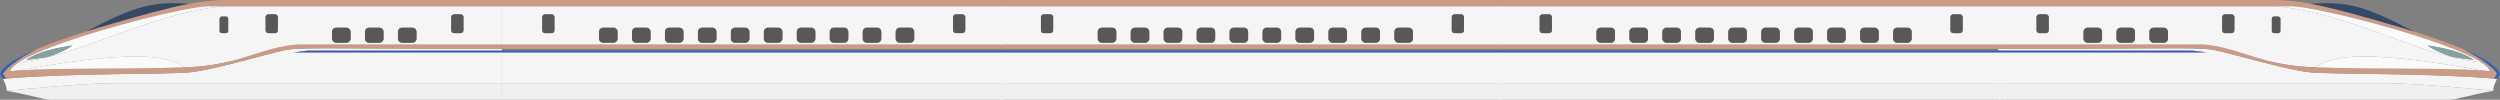 <?xml version="1.0" encoding="UTF-8"?>
<svg id="_レイヤー_2" data-name="レイヤー_2" xmlns="http://www.w3.org/2000/svg" width="1565.73" height="62.48" viewBox="0 0 1565.73 62.48">
  <rect x="0" y="0" width="1565.73" height="62.48" fill="#808080" stroke="none"/>
  <defs>
    <style>
      .cls-1 {
        fill: #344966;
      }

      .cls-2 {
        fill: #595757;
      }

      .cls-3 {
        fill: #cb9b86;
      }

      .cls-4 {
        fill: #f0f0f0;
      }

      .cls-5 {
        fill: #3261bc;
      }

      .cls-6 {
        fill: #f5f5f5;
      }

      .cls-7 {
        fill: #fafafa;
      }

      .cls-8 {
        fill: #85a2a2;
      }
    </style>
  </defs>
  <g id="_x30_1-新幹線">
    <g>
      <g>
        <path class="cls-4" d="M314.34,52.07v10.41H32.32c-5.58,0-10.61-2.55-28.22-5.56,0,0,46.57-4.85,68.41-4.85h241.82Z"/>
        <path class="cls-6" d="M314.34,32.82v19.25H72.52c-21.84,0-68.41,4.85-68.41,4.85.5-1.65-.97-5.02-2.29-7.55.63-.05,1.26-.11,1.9-.16,42.91-3.56,97.95-2.48,114.61-3.87,6.18-.51,15.96-2.72,26.03-5.24,14.31-3.59,29.2-7.83,35.18-8.87,10.2-1.76,27.1-.64,134.8-.64v1.12h-121.54l-9.07,1.1h130.62Z"/>
        <polygon class="cls-5" points="314.34 31.72 314.34 32.82 183.72 32.82 192.8 31.72 314.34 31.72"/>
        <path class="cls-3" d="M314.34,27.83v2.77c-107.7,0-124.6-1.12-134.8.64-5.99,1.03-20.88,5.28-35.18,8.87l-.42-1.67c3.49-.87,6.18-1.7,8.03-2.23,11.69-3.35,23.83-8.38,36.86-8.38h125.51Z"/>
        <path class="cls-6" d="M314.34,3.91v23.93h-125.51c-13.03,0-25.17,5.02-36.86,8.38-1.85.53-4.54,1.36-8.03,2.23-5.81,1.45-13.83,3.01-23.88,3.52-1.45.07-2.92.14-4.43.2-7.69-5.28-22.67-13.06-103.96,1.98h0c-1.96.14-3.76.3-5.41.48.31-1.57,2-3.33,4.79-5.21.2-.13.41-.27.62-.4C49.32,35.67,92.24,8.59,140.22,3.91h174.12ZM290.26,19.01v-8.29c0-.95-.78-1.73-1.74-1.73h-4.17c-.96,0-1.74.78-1.74,1.73v8.29c0,.96.78,1.74,1.74,1.74h4.17c.96,0,1.74-.78,1.74-1.74ZM260.84,24.15v-4.2c0-1.43-1.16-2.6-2.59-2.6h-6.43c-1.42,0-2.59,1.17-2.59,2.6v4.2c0,1.43,1.17,2.6,2.59,2.6h6.43c1.43,0,2.59-1.17,2.59-2.6ZM240.2,24.15v-4.2c0-1.43-1.16-2.6-2.59-2.6h-6.42c-1.43,0-2.6,1.17-2.6,2.6v4.2c0,1.43,1.17,2.6,2.6,2.6h6.42c1.43,0,2.59-1.17,2.59-2.6ZM219.56,24.15v-4.2c0-1.43-1.17-2.6-2.6-2.6h-6.42c-1.43,0-2.6,1.17-2.6,2.6v4.2c0,1.43,1.17,2.6,2.6,2.6h6.42c1.43,0,2.6-1.17,2.6-2.6ZM174,19.01v-8.29c0-.95-.78-1.73-1.74-1.73h-4.17c-.96,0-1.74.78-1.74,1.73v8.29c0,.96.78,1.74,1.74,1.74h4.17c.96,0,1.74-.78,1.74-1.74ZM142.91,19.38v-7.65c0-.75-.62-1.36-1.36-1.36h-2.64c-.75,0-1.36.62-1.36,1.36v7.65c0,.75.61,1.36,1.36,1.36h2.64c.75,0,1.36-.62,1.36-1.36Z"/>
        <path class="cls-3" d="M314.34,0v3.9h-183.55c-15.69,0-97.17,20.9-119.13,35.09-.21.14-.42.27-.62.4l-1.51-.58c6.31-4.54,13.62-8.05,13.96-8.22,0,0,.01,0,.01,0,8.8-3.7,19.38-7.4,30.54-10.91,5.22-1.64,10.57-3.25,15.92-4.79,18.14-5.23,34.11-9.83,48.37-12.49C126.46.89,134.04,0,141.14,0h173.2Z"/>
        <path class="cls-2" d="M290.26,10.72v8.29c0,.96-.78,1.74-1.74,1.74h-4.17c-.96,0-1.74-.78-1.74-1.74v-8.29c0-.95.78-1.73,1.74-1.73h4.17c.96,0,1.74.78,1.74,1.73Z"/>
        <path class="cls-2" d="M260.84,19.95v4.2c0,1.43-1.16,2.6-2.59,2.6h-6.43c-1.42,0-2.59-1.17-2.59-2.6v-4.2c0-1.43,1.17-2.6,2.59-2.6h6.43c1.43,0,2.59,1.17,2.59,2.6Z"/>
        <path class="cls-2" d="M240.2,19.95v4.2c0,1.43-1.16,2.6-2.59,2.6h-6.42c-1.43,0-2.6-1.17-2.6-2.6v-4.2c0-1.43,1.17-2.6,2.6-2.6h6.42c1.43,0,2.59,1.17,2.59,2.6Z"/>
        <rect class="cls-2" x="207.94" y="17.35" width="11.62" height="9.4" rx="2.6" ry="2.6"/>
        <path class="cls-2" d="M174,10.72v8.29c0,.96-.78,1.74-1.74,1.74h-4.17c-.96,0-1.74-.78-1.74-1.74v-8.29c0-.95.78-1.73,1.74-1.73h4.17c.96,0,1.74.78,1.74,1.73Z"/>
        <path class="cls-3" d="M143.94,38.44l.42,1.67c-10.07,2.52-19.86,4.73-26.03,5.24-16.65,1.39-71.69.31-114.61,3.87l-1.9-3.12c1.66-2.48,4.56-5.01,7.72-7.27l1.51.58c-2.79,1.88-4.48,3.65-4.79,5.21,1.64-.18,3.45-.34,5.41-.47,24.24-1.74,70.76-.62,103.96-1.98,1.51-.06,2.98-.13,4.43-.2,10.05-.51,18.07-2.07,23.88-3.52Z"/>
        <rect class="cls-2" x="137.54" y="10.36" width="5.37" height="10.38" rx="1.36" ry="1.36"/>
        <path class="cls-7" d="M130.79,3.91h9.43C92.24,8.59,49.32,35.67,11.66,39,33.62,24.81,115.1,3.91,130.79,3.91ZM29.62,35.7c2.32-.51,12.2-4.34,15.63-7.16,0,0-19.06,2.12-28.94,8.98,0,0,10.99-1.31,13.31-1.81Z"/>
        <path class="cls-1" d="M118.32,2.4h0c-14.26,2.66-30.23,7.27-48.37,12.49-5.35,1.54-10.7,3.15-15.92,4.79C83.99,4.01,95.63.64,118.32,2.4Z"/>
        <path class="cls-7" d="M11.66,44.13c81.3-15.03,96.27-7.26,103.96-1.98-33.2,1.36-79.72.24-103.96,1.98h0Z"/>
        <path class="cls-8" d="M45.25,28.53c-3.43,2.83-13.31,6.66-15.63,7.16-2.32.5-13.31,1.81-13.31,1.81,9.89-6.86,28.94-8.98,28.94-8.98Z"/>
        <path class="cls-5" d="M23.48,30.61c-.34.16-7.65,3.68-13.96,8.22-3.16,2.27-6.06,4.79-7.72,7.27l1.9,3.12c-.64.05-1.27.1-1.9.16-.95-1.81-1.81-3.19-1.81-3.19,1.6-4.8,10.66-10.19,23.48-15.57Z"/>
      </g>
      <g>
        <path class="cls-4" d="M1251.39,52.07v10.41s271.06,0,282.02,0c5.58,0,10.61-2.55,28.22-5.56,0,0-46.57-4.85-68.41-4.85s-241.82,0-241.82,0Z"/>
        <path class="cls-6" d="M1251.39,32.82v19.25s219.98,0,241.82,0,68.41,4.85,68.41,4.85c-.5-1.65.98-5.02,2.29-7.55-.63-.05-1.26-.11-1.9-.16-42.91-3.56-97.95-2.48-114.61-3.87-6.17-.51-15.96-2.72-26.03-5.24-14.31-3.59-29.2-7.83-35.18-8.87-10.2-1.76-27.1-.64-134.8-.64v1.12s121.54,0,121.54,0l9.07,1.11h-130.62Z"/>
        <polygon class="cls-5" points="1251.39 31.72 1251.39 32.82 1382.01 32.82 1372.93 31.72 1251.39 31.72"/>
        <path class="cls-3" d="M1251.39,27.83v2.77c107.7,0,124.6-1.12,134.8.64,5.99,1.03,20.88,5.28,35.18,8.87l.42-1.67c-3.49-.87-6.18-1.7-8.03-2.23-11.69-3.35-23.83-8.38-36.86-8.38-15.18,0-125.51,0-125.51,0Z"/>
        <path class="cls-6" d="M1425.51,3.91c47.98,4.68,90.9,31.76,128.56,35.09.21.14.42.27.62.4,2.79,1.89,4.48,3.65,4.79,5.21-1.64-.18-3.45-.34-5.41-.47h0c-81.3-15.04-96.27-7.27-103.96-1.98-1.51-.06-2.98-.13-4.43-.2-10.05-.51-18.07-2.07-23.88-3.52-3.49-.87-6.18-1.7-8.03-2.23-11.69-3.35-23.83-8.38-36.86-8.38-15.18,0-125.51,0-125.51,0V3.91s131,0,174.12,0ZM1277.2,20.74h4.17c.96,0,1.74-.78,1.74-1.74v-8.29c0-.95-.78-1.73-1.74-1.73h-4.17c-.96,0-1.74.78-1.74,1.73v8.29c0,.96.78,1.74,1.74,1.74ZM1307.48,26.75h6.43c1.42,0,2.59-1.17,2.59-2.6v-4.2c0-1.43-1.17-2.6-2.59-2.6h-6.43c-1.43,0-2.59,1.17-2.59,2.6v4.2c0,1.43,1.16,2.6,2.59,2.6ZM1328.12,26.75h6.42c1.43,0,2.6-1.17,2.6-2.6v-4.2c0-1.43-1.17-2.6-2.6-2.6h-6.42c-1.43,0-2.59,1.17-2.59,2.6v4.2c0,1.43,1.16,2.6,2.59,2.6ZM1348.77,26.75h6.42c1.43,0,2.6-1.17,2.6-2.6v-4.2c0-1.43-1.17-2.6-2.6-2.6h-6.42c-1.43,0-2.6,1.17-2.6,2.6v4.2c0,1.43,1.17,2.6,2.6,2.6ZM1393.47,20.74h4.17c.96,0,1.74-.78,1.74-1.74v-8.29c0-.95-.78-1.73-1.74-1.73h-4.17c-.96,0-1.74.78-1.74,1.73v8.29c0,.96.78,1.74,1.74,1.74ZM1424.19,20.74h2.64c.75,0,1.37-.62,1.37-1.36v-7.65c0-.75-.61-1.37-1.36-1.37h-2.64c-.75,0-1.37.62-1.37,1.36v7.65c0,.75.62,1.37,1.36,1.37Z"/>
        <path class="cls-3" d="M1251.39,0v3.9s131,0,174.12,0c3.93,0,7.13,0,9.43,0,15.69,0,97.17,20.9,119.13,35.09.21.14.42.27.62.4l1.51-.58c-6.3-4.54-13.62-8.05-13.96-8.22,0,0-.01,0-.01,0-8.8-3.7-19.38-7.4-30.54-10.91-5.22-1.64-10.57-3.25-15.92-4.79-18.13-5.23-34.11-9.83-48.37-12.49-8.14-1.52-15.72-2.41-22.82-2.41-48.11,0-173.2,0-173.2,0Z"/>
        <path class="cls-2" d="M1277.2,8.99h4.17c.96,0,1.74.78,1.74,1.74v8.28c0,.96-.78,1.74-1.74,1.74h-4.17c-.96,0-1.74-.78-1.74-1.74v-8.28c0-.96.78-1.74,1.74-1.74Z"/>
        <path class="cls-2" d="M1304.89,19.95v4.2c0,1.43,1.16,2.6,2.59,2.6h6.43c1.42,0,2.59-1.17,2.59-2.6v-4.2c0-1.43-1.17-2.6-2.59-2.6h-6.43c-1.43,0-2.59,1.17-2.59,2.6Z"/>
        <path class="cls-2" d="M1325.53,19.95v4.2c0,1.43,1.16,2.6,2.59,2.6h6.42c1.43,0,2.6-1.17,2.6-2.6v-4.2c0-1.43-1.17-2.6-2.6-2.6h-6.42c-1.43,0-2.59,1.17-2.59,2.6Z"/>
        <rect class="cls-2" x="1346.17" y="17.35" width="11.62" height="9.4" rx="2.6" ry="2.6"/>
        <path class="cls-2" d="M1391.73,10.72v8.29c0,.96.78,1.74,1.74,1.74h4.17c.96,0,1.74-.78,1.74-1.74v-8.29c0-.95-.78-1.73-1.74-1.73h-4.17c-.96,0-1.74.78-1.74,1.73Z"/>
        <path class="cls-3" d="M1421.8,38.44l-.42,1.67c10.07,2.52,19.86,4.73,26.03,5.24,16.65,1.39,71.69.31,114.61,3.87l1.9-3.12c-1.66-2.48-4.56-5.01-7.72-7.27l-1.51.58c2.79,1.89,4.48,3.65,4.79,5.21-1.64-.18-3.45-.34-5.41-.47-24.24-1.74-70.76-.62-103.96-1.98-1.51-.06-2.98-.13-4.43-.2-10.05-.51-18.07-2.07-23.88-3.52Z"/>
        <rect class="cls-2" x="1422.82" y="10.36" width="5.37" height="10.38" rx="1.36" ry="1.36"/>
        <path class="cls-7" d="M1554.07,39c-37.66-3.33-80.58-30.41-128.56-35.09,3.93,0,7.13,0,9.43,0,15.69,0,97.17,20.9,119.13,35.09ZM1549.42,37.51c-9.89-6.86-28.94-8.98-28.94-8.98,3.43,2.83,13.31,6.66,15.63,7.16,2.32.5,13.31,1.81,13.31,1.81Z"/>
        <path class="cls-1" d="M1447.41,2.41h0c14.26,2.66,30.23,7.27,48.37,12.49,5.35,1.54,10.7,3.15,15.92,4.79-29.96-15.68-41.6-19.05-64.28-17.28Z"/>
        <path class="cls-7" d="M1554.07,44.14c-81.3-15.03-96.27-7.26-103.96-1.98,33.2,1.37,79.72.24,103.96,1.98h0Z"/>
        <path class="cls-8" d="M1520.48,28.54c3.43,2.83,13.31,6.66,15.63,7.16,2.32.5,13.31,1.81,13.31,1.81-9.89-6.86-28.94-8.98-28.94-8.98Z"/>
        <path class="cls-5" d="M1542.25,30.61c.34.16,7.65,3.68,13.96,8.22,3.16,2.27,6.06,4.79,7.72,7.27l-1.9,3.12c.64.05,1.27.1,1.9.16.95-1.81,1.81-3.19,1.81-3.19-1.6-4.8-10.66-10.19-23.48-15.57Z"/>
      </g>
      <g>
        <rect class="cls-4" x="314.27" y="52.07" width="314.34" height="10.41"/>
        <rect class="cls-6" x="314.27" y="32.82" width="314.34" height="19.25"/>
        <rect class="cls-5" x="314.27" y="31.72" width="314.34" height="1.1"/>
        <rect class="cls-3" x="314.27" y="27.83" width="314.34" height="2.78"/>
        <path class="cls-6" d="M628.61,3.9v23.93h-314.34V3.9h314.34ZM604.54,19.01v-8.29c0-.96-.78-1.74-1.74-1.74h-4.17c-.96,0-1.74.78-1.74,1.74v8.29c0,.95.78,1.73,1.74,1.73h4.17c.96,0,1.74-.78,1.74-1.73ZM572.58,24.15v-4.21c0-1.43-1.16-2.6-2.59-2.6h-6.42c-1.43,0-2.6,1.17-2.6,2.6v4.21c0,1.42,1.17,2.59,2.6,2.59h6.42c1.43,0,2.59-1.17,2.59-2.59ZM551.94,24.15v-4.21c0-1.43-1.17-2.6-2.6-2.6h-6.42c-1.43,0-2.6,1.17-2.6,2.6v4.21c0,1.42,1.17,2.59,2.6,2.59h6.42c1.43,0,2.6-1.17,2.6-2.59ZM531.29,24.15v-4.21c0-1.43-1.17-2.6-2.6-2.6h-6.42c-1.43,0-2.6,1.17-2.6,2.6v4.21c0,1.42,1.17,2.59,2.6,2.59h6.42c1.43,0,2.6-1.17,2.6-2.59ZM510.65,24.15v-4.21c0-1.43-1.17-2.6-2.6-2.6h-6.42c-1.43,0-2.6,1.17-2.6,2.6v4.21c0,1.42,1.17,2.59,2.6,2.59h6.42c1.43,0,2.6-1.17,2.6-2.59ZM490.01,24.15v-4.21c0-1.43-1.17-2.6-2.6-2.6h-6.42c-1.43,0-2.59,1.17-2.59,2.6v4.21c0,1.42,1.16,2.59,2.59,2.59h6.42c1.43,0,2.6-1.17,2.6-2.59ZM469.36,24.15v-4.21c0-1.43-1.17-2.6-2.59-2.6h-6.43c-1.42,0-2.59,1.17-2.59,2.6v4.21c0,1.42,1.17,2.59,2.59,2.59h6.43c1.42,0,2.59-1.17,2.59-2.59ZM448.72,24.15v-4.21c0-1.43-1.17-2.6-2.59-2.6h-6.43c-1.42,0-2.59,1.17-2.59,2.6v4.21c0,1.42,1.17,2.59,2.59,2.59h6.43c1.42,0,2.59-1.17,2.59-2.59ZM428.07,24.15v-4.21c0-1.43-1.16-2.6-2.59-2.6h-6.42c-1.43,0-2.6,1.17-2.6,2.6v4.21c0,1.42,1.17,2.59,2.6,2.59h6.42c1.43,0,2.59-1.17,2.59-2.59ZM407.44,24.15v-4.21c0-1.43-1.17-2.6-2.6-2.6h-6.42c-1.43,0-2.6,1.17-2.6,2.6v4.21c0,1.42,1.17,2.59,2.6,2.59h6.42c1.43,0,2.6-1.17,2.6-2.59ZM386.79,24.15v-4.21c0-1.43-1.17-2.6-2.6-2.6h-6.42c-1.43,0-2.6,1.17-2.6,2.6v4.21c0,1.42,1.17,2.59,2.6,2.59h6.42c1.43,0,2.6-1.17,2.6-2.59ZM347.25,19.01v-8.29c0-.96-.78-1.74-1.74-1.74h-4.17c-.96,0-1.74.78-1.74,1.74v8.29c0,.95.78,1.73,1.74,1.73h4.17c.96,0,1.74-.78,1.74-1.73Z"/>
        <rect class="cls-3" x="314.27" width="314.34" height="3.9"/>
        <rect class="cls-2" x="596.9" y="8.98" width="7.64" height="11.75" rx="1.74" ry="1.74"/>
        <path class="cls-2" d="M572.58,19.95v4.21c0,1.42-1.16,2.59-2.59,2.59h-6.42c-1.43,0-2.6-1.17-2.6-2.59v-4.21c0-1.43,1.17-2.6,2.6-2.6h6.42c1.43,0,2.59,1.17,2.59,2.6Z"/>
        <path class="cls-2" d="M551.94,19.95v4.21c0,1.42-1.17,2.59-2.6,2.59h-6.42c-1.43,0-2.6-1.17-2.6-2.59v-4.21c0-1.43,1.17-2.6,2.6-2.6h6.42c1.43,0,2.6,1.17,2.6,2.6Z"/>
        <path class="cls-2" d="M531.29,19.95v4.21c0,1.42-1.17,2.59-2.6,2.59h-6.42c-1.43,0-2.6-1.17-2.6-2.59v-4.21c0-1.43,1.17-2.6,2.6-2.6h6.42c1.43,0,2.6,1.17,2.6,2.6Z"/>
        <path class="cls-2" d="M510.65,19.95v4.21c0,1.42-1.17,2.59-2.6,2.59h-6.42c-1.43,0-2.6-1.17-2.6-2.59v-4.21c0-1.43,1.17-2.6,2.6-2.6h6.42c1.43,0,2.6,1.17,2.6,2.6Z"/>
        <path class="cls-2" d="M490.01,19.95v4.21c0,1.42-1.17,2.59-2.6,2.59h-6.42c-1.43,0-2.59-1.17-2.59-2.59v-4.21c0-1.43,1.16-2.6,2.59-2.6h6.42c1.43,0,2.6,1.17,2.6,2.6Z"/>
        <path class="cls-2" d="M469.36,19.95v4.21c0,1.42-1.17,2.59-2.59,2.59h-6.43c-1.42,0-2.59-1.17-2.59-2.59v-4.21c0-1.43,1.17-2.6,2.59-2.6h6.43c1.42,0,2.59,1.17,2.59,2.6Z"/>
        <path class="cls-2" d="M448.72,19.95v4.21c0,1.42-1.17,2.59-2.59,2.59h-6.43c-1.42,0-2.59-1.17-2.59-2.59v-4.21c0-1.43,1.17-2.6,2.59-2.6h6.43c1.42,0,2.59,1.17,2.59,2.6Z"/>
        <path class="cls-2" d="M428.07,19.95v4.21c0,1.42-1.16,2.59-2.59,2.59h-6.42c-1.43,0-2.6-1.17-2.6-2.59v-4.21c0-1.43,1.17-2.6,2.6-2.6h6.42c1.43,0,2.59,1.17,2.59,2.6Z"/>
        <path class="cls-2" d="M407.44,19.95v4.21c0,1.42-1.17,2.59-2.6,2.59h-6.42c-1.43,0-2.6-1.17-2.6-2.59v-4.21c0-1.43,1.17-2.6,2.6-2.6h6.42c1.43,0,2.6,1.17,2.6,2.6Z"/>
        <path class="cls-2" d="M386.79,19.95v4.21c0,1.42-1.17,2.59-2.6,2.59h-6.42c-1.43,0-2.6-1.17-2.6-2.59v-4.21c0-1.43,1.17-2.6,2.6-2.6h6.42c1.43,0,2.6,1.17,2.6,2.6Z"/>
        <path class="cls-2" d="M347.25,10.72v8.29c0,.95-.78,1.73-1.74,1.73h-4.17c-.96,0-1.74-.78-1.74-1.73v-8.29c0-.96.78-1.74,1.74-1.74h4.17c.96,0,1.74.78,1.74,1.74Z"/>
      </g>
      <g>
        <rect class="cls-4" x="626.61" y="52.07" width="314.34" height="10.41"/>
        <rect class="cls-6" x="626.61" y="32.82" width="314.34" height="19.25"/>
        <rect class="cls-5" x="626.61" y="31.72" width="314.34" height="1.1"/>
        <rect class="cls-3" x="626.61" y="27.83" width="314.34" height="2.78"/>
        <path class="cls-6" d="M940.95,3.9v23.93h-314.34V3.9h314.34ZM916.88,19.01v-8.29c0-.96-.78-1.74-1.74-1.74h-4.17c-.96,0-1.74.78-1.74,1.74v8.29c0,.95.78,1.73,1.74,1.73h4.17c.96,0,1.74-.78,1.74-1.73ZM884.92,24.15v-4.21c0-1.43-1.16-2.6-2.59-2.6h-6.42c-1.43,0-2.6,1.17-2.6,2.6v4.21c0,1.42,1.17,2.59,2.6,2.59h6.42c1.43,0,2.59-1.17,2.59-2.59ZM864.28,24.15v-4.21c0-1.43-1.17-2.6-2.6-2.6h-6.42c-1.43,0-2.6,1.17-2.6,2.6v4.21c0,1.42,1.17,2.59,2.6,2.59h6.42c1.43,0,2.6-1.17,2.6-2.59ZM843.63,24.15v-4.21c0-1.43-1.17-2.6-2.6-2.6h-6.42c-1.43,0-2.6,1.17-2.6,2.6v4.21c0,1.42,1.17,2.59,2.6,2.59h6.42c1.43,0,2.6-1.17,2.6-2.59ZM822.99,24.15v-4.21c0-1.43-1.17-2.6-2.6-2.6h-6.42c-1.43,0-2.6,1.17-2.6,2.6v4.21c0,1.42,1.17,2.59,2.6,2.59h6.42c1.43,0,2.6-1.17,2.6-2.59ZM802.35,24.15v-4.21c0-1.43-1.17-2.6-2.6-2.6h-6.42c-1.43,0-2.59,1.17-2.59,2.6v4.21c0,1.42,1.16,2.59,2.59,2.59h6.42c1.43,0,2.6-1.17,2.6-2.59ZM781.7,24.15v-4.21c0-1.43-1.17-2.6-2.59-2.6h-6.43c-1.42,0-2.59,1.17-2.59,2.6v4.21c0,1.42,1.17,2.59,2.59,2.59h6.43c1.42,0,2.59-1.17,2.59-2.59ZM761.06,24.15v-4.21c0-1.43-1.17-2.6-2.59-2.6h-6.43c-1.42,0-2.59,1.17-2.59,2.6v4.21c0,1.42,1.17,2.59,2.59,2.59h6.43c1.42,0,2.59-1.17,2.59-2.59ZM740.41,24.15v-4.21c0-1.43-1.16-2.6-2.59-2.6h-6.42c-1.43,0-2.6,1.17-2.6,2.6v4.21c0,1.42,1.17,2.59,2.6,2.59h6.42c1.43,0,2.59-1.17,2.59-2.59ZM719.78,24.15v-4.21c0-1.43-1.17-2.6-2.6-2.6h-6.42c-1.43,0-2.6,1.17-2.6,2.6v4.21c0,1.42,1.17,2.59,2.6,2.59h6.42c1.43,0,2.6-1.17,2.6-2.59ZM699.13,24.15v-4.21c0-1.43-1.17-2.6-2.6-2.6h-6.42c-1.43,0-2.6,1.17-2.6,2.6v4.21c0,1.42,1.17,2.59,2.6,2.59h6.42c1.43,0,2.6-1.17,2.6-2.59ZM659.59,19.01v-8.29c0-.96-.78-1.74-1.74-1.74h-4.17c-.96,0-1.74.78-1.74,1.74v8.29c0,.95.78,1.73,1.74,1.73h4.17c.96,0,1.74-.78,1.74-1.73Z"/>
        <rect class="cls-3" x="626.61" width="314.34" height="3.9"/>
        <path class="cls-2" d="M916.88,10.72v8.29c0,.95-.78,1.73-1.74,1.73h-4.17c-.96,0-1.74-.78-1.74-1.73v-8.29c0-.96.78-1.74,1.74-1.74h4.17c.96,0,1.74.78,1.74,1.74Z"/>
        <path class="cls-2" d="M884.92,19.95v4.21c0,1.42-1.16,2.59-2.59,2.59h-6.42c-1.43,0-2.6-1.17-2.6-2.59v-4.21c0-1.43,1.17-2.6,2.6-2.6h6.42c1.43,0,2.59,1.17,2.59,2.6Z"/>
        <path class="cls-2" d="M864.28,19.95v4.21c0,1.42-1.17,2.59-2.6,2.59h-6.42c-1.43,0-2.6-1.17-2.6-2.59v-4.21c0-1.43,1.17-2.6,2.6-2.6h6.42c1.43,0,2.6,1.17,2.6,2.6Z"/>
        <path class="cls-2" d="M843.63,19.95v4.21c0,1.42-1.17,2.59-2.6,2.59h-6.42c-1.43,0-2.6-1.17-2.6-2.59v-4.21c0-1.43,1.17-2.6,2.6-2.6h6.42c1.43,0,2.6,1.17,2.6,2.6Z"/>
        <path class="cls-2" d="M822.99,19.95v4.21c0,1.42-1.17,2.59-2.6,2.59h-6.42c-1.43,0-2.6-1.17-2.6-2.59v-4.21c0-1.43,1.17-2.6,2.6-2.6h6.42c1.43,0,2.6,1.17,2.6,2.6Z"/>
        <path class="cls-2" d="M802.35,19.95v4.21c0,1.42-1.17,2.59-2.6,2.59h-6.42c-1.43,0-2.59-1.17-2.59-2.59v-4.21c0-1.43,1.16-2.6,2.59-2.6h6.42c1.43,0,2.6,1.17,2.6,2.6Z"/>
        <path class="cls-2" d="M781.7,19.95v4.21c0,1.42-1.17,2.59-2.59,2.59h-6.43c-1.42,0-2.59-1.17-2.59-2.59v-4.21c0-1.43,1.17-2.6,2.59-2.6h6.43c1.42,0,2.59,1.17,2.59,2.6Z"/>
        <path class="cls-2" d="M761.06,19.95v4.21c0,1.42-1.17,2.59-2.59,2.59h-6.43c-1.42,0-2.59-1.17-2.59-2.59v-4.21c0-1.43,1.17-2.6,2.59-2.6h6.43c1.42,0,2.59,1.17,2.59,2.6Z"/>
        <path class="cls-2" d="M740.41,19.95v4.21c0,1.42-1.16,2.59-2.59,2.59h-6.42c-1.43,0-2.6-1.17-2.6-2.59v-4.21c0-1.43,1.17-2.6,2.6-2.6h6.42c1.43,0,2.59,1.17,2.59,2.6Z"/>
        <path class="cls-2" d="M719.78,19.95v4.21c0,1.42-1.17,2.59-2.6,2.59h-6.42c-1.43,0-2.6-1.17-2.6-2.59v-4.21c0-1.43,1.17-2.6,2.6-2.6h6.42c1.43,0,2.6,1.17,2.6,2.6Z"/>
        <path class="cls-2" d="M699.13,19.95v4.21c0,1.42-1.17,2.59-2.6,2.59h-6.42c-1.43,0-2.6-1.17-2.6-2.59v-4.21c0-1.43,1.17-2.6,2.6-2.6h6.42c1.43,0,2.6,1.17,2.6,2.6Z"/>
        <path class="cls-2" d="M659.59,10.72v8.29c0,.95-.78,1.73-1.74,1.73h-4.17c-.96,0-1.74-.78-1.74-1.73v-8.29c0-.96.78-1.74,1.74-1.74h4.17c.96,0,1.74.78,1.74,1.74Z"/>
      </g>
      <g>
        <rect class="cls-4" x="938.95" y="52.07" width="314.34" height="10.41"/>
        <rect class="cls-6" x="938.95" y="32.82" width="314.34" height="19.25"/>
        <rect class="cls-5" x="938.95" y="31.72" width="314.34" height="1.1"/>
        <rect class="cls-3" x="938.95" y="27.83" width="314.34" height="2.78"/>
        <path class="cls-6" d="M1253.29,3.9v23.93h-314.34V3.9h314.34ZM1229.21,19.01v-8.29c0-.96-.78-1.74-1.74-1.74h-4.17c-.96,0-1.74.78-1.74,1.74v8.29c0,.95.78,1.73,1.74,1.73h4.17c.96,0,1.74-.78,1.74-1.73ZM1197.25,24.15v-4.21c0-1.43-1.16-2.6-2.59-2.6h-6.42c-1.43,0-2.6,1.17-2.6,2.6v4.21c0,1.42,1.17,2.59,2.6,2.59h6.42c1.43,0,2.59-1.17,2.59-2.59ZM1176.62,24.15v-4.21c0-1.43-1.17-2.6-2.6-2.6h-6.42c-1.43,0-2.6,1.17-2.6,2.6v4.21c0,1.42,1.17,2.59,2.6,2.59h6.42c1.43,0,2.6-1.17,2.6-2.59ZM1155.97,24.15v-4.21c0-1.43-1.17-2.6-2.6-2.6h-6.42c-1.43,0-2.6,1.17-2.6,2.6v4.21c0,1.42,1.17,2.59,2.6,2.59h6.42c1.43,0,2.6-1.17,2.6-2.59ZM1135.33,24.15v-4.21c0-1.43-1.17-2.6-2.6-2.6h-6.42c-1.43,0-2.6,1.17-2.6,2.6v4.21c0,1.42,1.17,2.59,2.6,2.59h6.42c1.43,0,2.6-1.17,2.6-2.59ZM1114.68,24.15v-4.21c0-1.43-1.17-2.6-2.6-2.6h-6.42c-1.43,0-2.59,1.17-2.59,2.6v4.21c0,1.42,1.16,2.59,2.59,2.59h6.42c1.43,0,2.6-1.17,2.6-2.59ZM1094.04,24.15v-4.21c0-1.43-1.17-2.6-2.59-2.6h-6.43c-1.42,0-2.59,1.17-2.59,2.6v4.21c0,1.42,1.17,2.59,2.59,2.59h6.43c1.42,0,2.59-1.17,2.59-2.59ZM1073.4,24.15v-4.21c0-1.43-1.17-2.6-2.59-2.6h-6.43c-1.42,0-2.59,1.17-2.59,2.6v4.21c0,1.42,1.17,2.59,2.59,2.59h6.43c1.42,0,2.59-1.17,2.59-2.59ZM1052.75,24.15v-4.21c0-1.43-1.16-2.6-2.59-2.6h-6.42c-1.43,0-2.6,1.17-2.6,2.6v4.21c0,1.42,1.17,2.59,2.6,2.59h6.42c1.43,0,2.59-1.17,2.59-2.59ZM1032.12,24.15v-4.21c0-1.43-1.17-2.6-2.6-2.6h-6.42c-1.43,0-2.6,1.17-2.6,2.6v4.21c0,1.42,1.17,2.59,2.6,2.59h6.42c1.43,0,2.6-1.17,2.6-2.59ZM1011.47,24.15v-4.21c0-1.43-1.17-2.6-2.6-2.6h-6.42c-1.43,0-2.6,1.17-2.6,2.6v4.21c0,1.42,1.17,2.59,2.6,2.59h6.42c1.43,0,2.6-1.17,2.6-2.59ZM971.93,19.01v-8.29c0-.96-.78-1.74-1.74-1.74h-4.17c-.96,0-1.74.78-1.74,1.74v8.29c0,.95.78,1.73,1.74,1.73h4.17c.96,0,1.74-.78,1.74-1.73Z"/>
        <rect class="cls-3" x="938.95" width="314.34" height="3.9"/>
        <path class="cls-2" d="M1229.21,10.72v8.29c0,.95-.78,1.73-1.74,1.73h-4.17c-.96,0-1.74-.78-1.74-1.73v-8.29c0-.96.78-1.74,1.74-1.74h4.17c.96,0,1.74.78,1.74,1.74Z"/>
        <path class="cls-2" d="M1197.25,19.95v4.21c0,1.42-1.16,2.59-2.59,2.59h-6.42c-1.43,0-2.6-1.17-2.6-2.59v-4.21c0-1.43,1.17-2.6,2.6-2.6h6.42c1.43,0,2.59,1.17,2.59,2.6Z"/>
        <path class="cls-2" d="M1176.62,19.95v4.21c0,1.42-1.17,2.59-2.6,2.59h-6.42c-1.43,0-2.6-1.17-2.6-2.59v-4.21c0-1.43,1.17-2.6,2.6-2.6h6.42c1.43,0,2.6,1.17,2.6,2.6Z"/>
        <path class="cls-2" d="M1155.97,19.95v4.21c0,1.42-1.17,2.59-2.6,2.59h-6.42c-1.43,0-2.6-1.17-2.6-2.59v-4.21c0-1.43,1.17-2.6,2.6-2.6h6.42c1.43,0,2.6,1.17,2.6,2.6Z"/>
        <path class="cls-2" d="M1135.33,19.95v4.21c0,1.42-1.17,2.59-2.6,2.59h-6.42c-1.43,0-2.6-1.17-2.6-2.59v-4.21c0-1.43,1.17-2.6,2.6-2.6h6.42c1.43,0,2.6,1.17,2.6,2.6Z"/>
        <path class="cls-2" d="M1114.68,19.95v4.21c0,1.42-1.17,2.59-2.6,2.59h-6.42c-1.43,0-2.59-1.17-2.59-2.59v-4.21c0-1.43,1.16-2.6,2.59-2.6h6.42c1.43,0,2.6,1.17,2.6,2.6Z"/>
        <path class="cls-2" d="M1094.04,19.95v4.21c0,1.42-1.17,2.59-2.59,2.59h-6.43c-1.42,0-2.59-1.17-2.59-2.59v-4.21c0-1.43,1.17-2.6,2.59-2.6h6.43c1.42,0,2.59,1.17,2.59,2.6Z"/>
        <path class="cls-2" d="M1073.4,19.95v4.21c0,1.42-1.17,2.59-2.59,2.59h-6.43c-1.42,0-2.59-1.17-2.59-2.59v-4.21c0-1.43,1.17-2.6,2.59-2.6h6.43c1.42,0,2.59,1.17,2.59,2.6Z"/>
        <path class="cls-2" d="M1052.75,19.95v4.21c0,1.42-1.16,2.59-2.59,2.59h-6.42c-1.43,0-2.6-1.17-2.6-2.59v-4.21c0-1.43,1.17-2.6,2.6-2.6h6.42c1.43,0,2.59,1.17,2.59,2.6Z"/>
        <path class="cls-2" d="M1032.12,19.95v4.21c0,1.42-1.17,2.59-2.6,2.59h-6.42c-1.43,0-2.6-1.17-2.6-2.59v-4.21c0-1.43,1.17-2.6,2.6-2.6h6.42c1.43,0,2.6,1.17,2.6,2.6Z"/>
        <path class="cls-2" d="M1011.47,19.95v4.21c0,1.42-1.17,2.59-2.6,2.59h-6.42c-1.43,0-2.6-1.17-2.6-2.59v-4.21c0-1.43,1.17-2.6,2.6-2.6h6.42c1.43,0,2.6,1.17,2.6,2.6Z"/>
        <path class="cls-2" d="M971.93,10.72v8.29c0,.95-.78,1.73-1.74,1.73h-4.17c-.96,0-1.74-.78-1.74-1.73v-8.29c0-.96.78-1.74,1.74-1.74h4.17c.96,0,1.74.78,1.74,1.74Z"/>
      </g>
    </g>
  </g>
</svg>